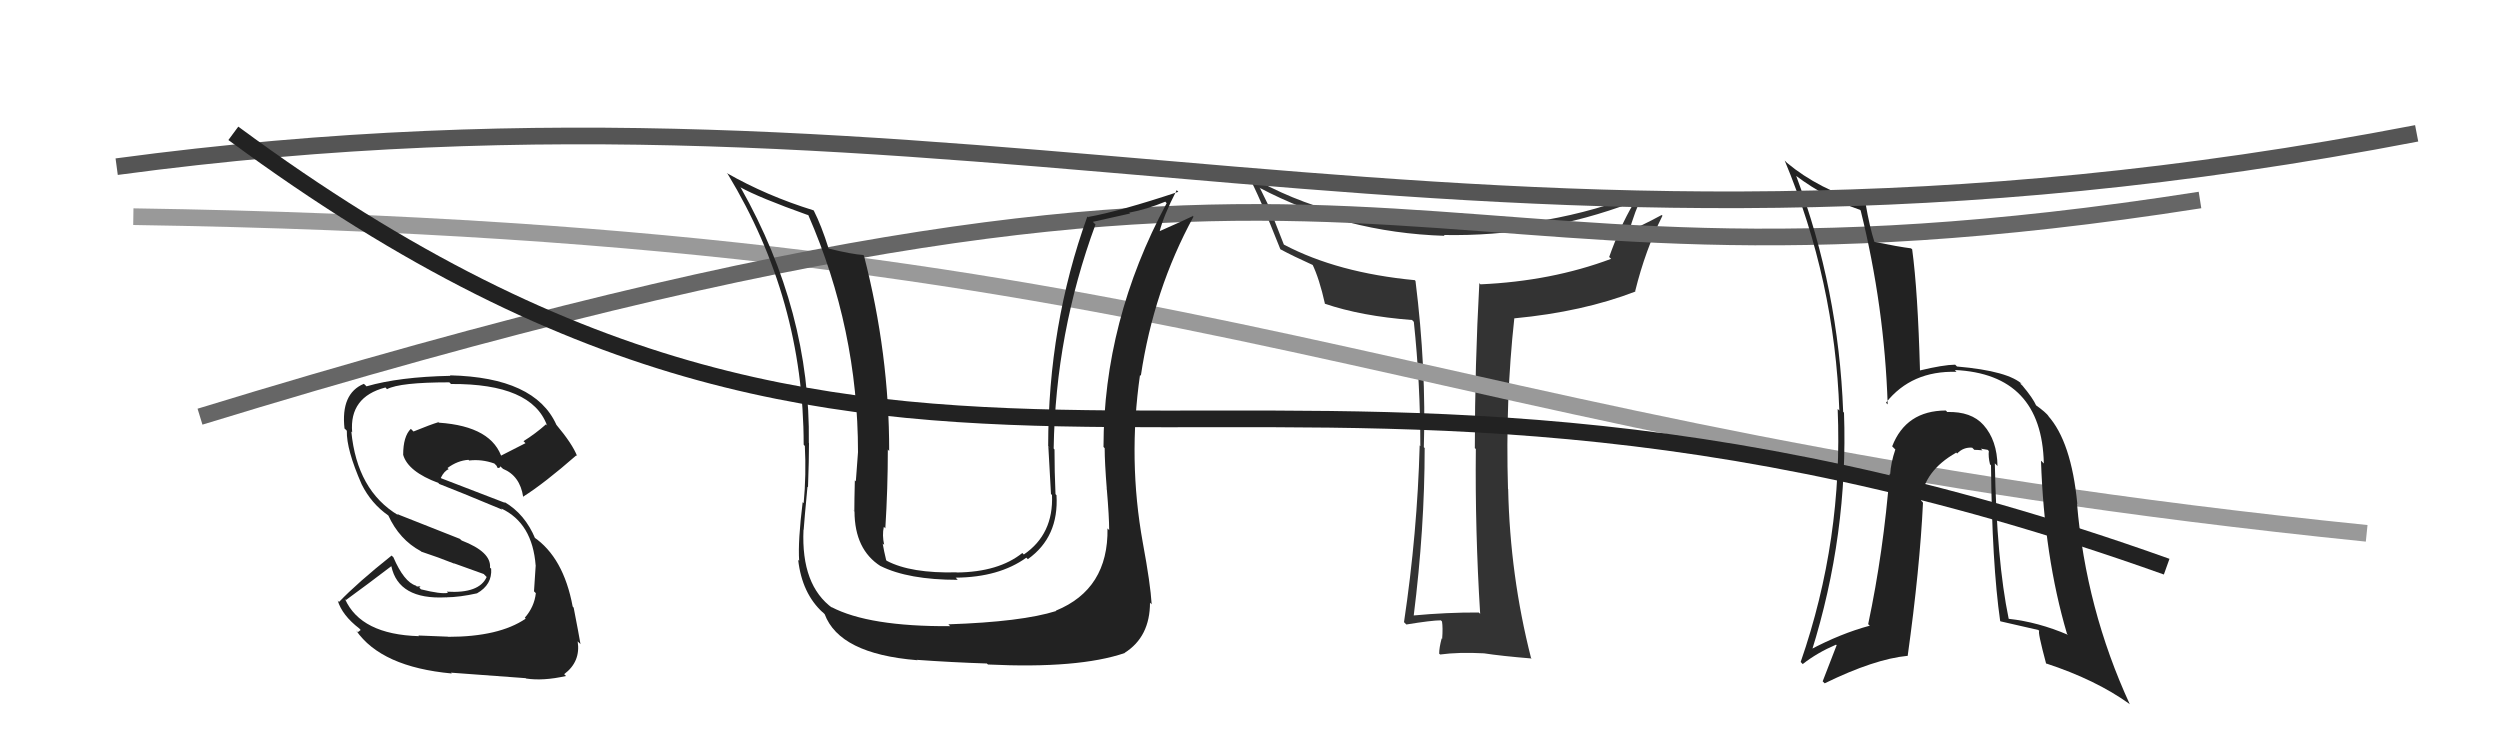 <svg xmlns="http://www.w3.org/2000/svg" width="150" height="44" viewBox="0,0,150,44"><path fill="#333" d="M88.89 36.91L88.77 36.79L88.73 36.75Q86.81 36.74 84.79 36.93L84.84 36.98L84.82 36.96Q85.48 31.72 85.48 26.88L85.56 26.97L85.43 26.83Q85.58 22.07 84.93 16.86L84.93 16.86L84.89 16.81Q80.26 16.37 77.06 14.69L77.03 14.67L76.36 12.96L76.44 13.05Q76.21 12.51 75.60 11.29L75.65 11.34L75.56 11.26Q80.66 13.96 86.68 14.15L86.61 14.08L86.63 14.10Q92.45 14.21 97.90 12.16L97.88 12.14L97.99 12.25Q97.20 13.59 96.55 15.42L96.55 15.42L96.67 15.53Q93.09 16.87 88.83 17.06L88.68 16.91L88.76 16.99Q88.49 21.93 88.49 26.88L88.47 26.87L88.55 26.94Q88.50 31.85 88.81 36.83ZM98.60 11.49L98.69 11.58L98.64 11.53Q92.82 13.82 86.62 13.63L86.56 13.58L86.60 13.61Q80.01 13.50 74.91 10.53L74.77 10.38L74.87 10.49Q75.53 11.68 76.82 14.95L76.99 15.12L76.83 14.96Q77.57 15.36 78.83 15.93L78.89 15.99L78.73 15.83Q79.16 16.71 79.50 18.24L79.46 18.20L79.48 18.22Q81.68 18.97 84.72 19.20L84.79 19.27L84.83 19.31Q85.22 23.01 85.22 26.77L85.11 26.67L85.18 26.74Q85.04 31.96 84.24 37.33L84.32 37.41L84.38 37.47Q85.91 37.22 86.45 37.22L86.52 37.29L86.52 37.29Q86.58 37.66 86.53 38.32L86.54 38.34L86.50 38.30Q86.35 38.87 86.35 39.21L86.34 39.21L86.41 39.27Q87.52 39.12 89.04 39.20L89.21 39.37L89.04 39.20Q90.08 39.36 91.90 39.51L91.83 39.44L91.86 39.47Q90.60 34.52 90.49 29.34L90.45 29.30L90.48 29.33Q90.32 24.00 90.86 19.09L90.86 19.09L90.87 19.10Q94.97 18.71 98.13 17.49L98.06 17.42L98.11 17.47Q98.72 15.00 99.75 12.94L99.71 12.91L99.70 12.90Q98.39 13.61 97.59 13.91L97.70 14.01L97.71 14.02Q98.07 12.67 98.64 11.53Z"/><path d="M8 13 C74 14,83 26,142 32" stroke="#999" fill="none"/><path d="M12 25 C87 2,81 20,132 12" stroke="#666" fill="none"/><path fill="#222" d="M119.84 27.95L119.69 27.81L119.85 27.96Q119.83 26.42 119.01 25.50L119.02 25.52L119.01 25.50Q118.28 24.68 116.83 24.72L116.78 24.66L116.75 24.63Q114.36 24.64 113.53 26.78L113.67 26.92L113.72 26.97Q113.45 27.77 113.41 28.45L113.30 28.34L113.38 28.42Q113.01 33.11 112.09 37.45L112.11 37.47L112.19 37.54Q110.44 38.01 108.58 39.00L108.55 38.97L108.69 39.11Q110.90 32.07 110.64 24.76L110.57 24.69L110.59 24.71Q110.32 17.36 107.77 10.55L107.79 10.57L107.75 10.54Q109.58 11.91 111.60 12.59L111.60 12.59L111.64 12.63Q113.07 18.40 113.26 24.26L113.23 24.24L113.16 24.16Q114.69 22.23 117.39 22.31L117.29 22.20L117.28 22.20Q122.51 22.44 122.63 27.81L122.45 27.63L122.46 27.64Q122.65 33.39 124.02 38.03L124.08 38.09L124.08 38.09Q122.28 37.32 120.53 37.13L120.50 37.10L120.52 37.12Q119.80 33.66 119.69 27.80ZM120.03 37.28L120.17 37.42L120.03 37.28Q121.20 37.54 122.30 37.80L122.35 37.85L122.36 37.86Q122.24 37.85 122.77 39.83L122.80 39.85L122.75 39.80Q125.74 40.78 127.76 42.23L127.81 42.28L127.79 42.26Q125.15 36.53 124.62 30.21L124.63 30.23L124.64 30.24Q124.28 26.49 122.87 24.93L122.84 24.90L122.95 25.01Q122.76 24.74 122.11 24.28L122.18 24.35L122.18 24.35Q121.98 23.89 121.34 23.13L121.23 23.03L121.25 22.97L121.37 23.09Q120.54 22.26 117.42 21.99L117.44 22.01L117.31 21.88Q116.59 21.89 115.18 22.23L115.14 22.18L115.20 22.25Q115.07 17.47 114.73 14.96L114.75 14.98L114.66 14.90Q113.93 14.81 112.45 14.51L112.39 14.44L112.47 14.53Q112.19 13.68 111.93 12.19L112.06 12.33L111.95 12.22Q109.10 11.34 107.23 9.78L107.21 9.76L107.08 9.63Q110.09 16.83 110.36 24.64L110.32 24.59L110.26 24.54Q110.59 32.37 108.04 39.72L108.18 39.86L108.17 39.84Q109.02 39.17 110.16 38.68L110.20 38.71L109.36 40.88L109.48 41.00Q112.47 39.54 114.45 39.35L114.61 39.51L114.46 39.36Q115.19 34.12 115.38 30.16L115.34 30.11L115.26 30.03Q115.43 28.26 117.37 27.16L117.26 27.05L117.43 27.21Q117.80 26.82 118.33 26.86L118.45 26.98L118.46 26.99Q118.61 26.99 118.95 27.02L118.85 26.92L119.26 26.99L119.33 27.06Q119.29 27.40 119.40 27.86L119.53 27.98L119.46 27.91Q119.52 33.84 120.01 37.26Z"/><path d="M7 10 C59 3,88 19,145 8" stroke="#555" fill="none"/><path d="M14 8 C56 39,74 14,130 34" stroke="#222" fill="none"/><path fill="#222" d="M26.77 38.09L26.88 38.20L25.10 38.13L25.14 38.17Q21.65 38.07 20.70 35.94L20.82 36.06L20.76 36.00Q22.04 35.07 23.48 33.97L23.32 33.80L23.48 33.97Q23.91 35.99 26.76 35.84L26.80 35.87L26.77 35.84Q27.59 35.83 28.62 35.60L28.72 35.70L28.62 35.60Q29.54 35.08 29.47 34.12L29.49 34.14L29.40 34.06Q29.49 33.12 27.70 32.43L27.59 32.33L23.82 30.84L23.89 30.91Q21.42 29.43 21.08 25.89L21.19 26.00L21.13 25.94Q20.95 23.82 23.12 23.25L23.12 23.24L23.22 23.35Q23.99 22.94 26.96 22.94L27.07 23.05L27.07 23.04Q31.90 23.01 32.82 25.52L32.85 25.56L32.76 25.46Q32.13 26.02 31.41 26.47L31.53 26.59L29.96 27.39L30.14 27.56Q29.57 25.58 26.33 25.36L26.25 25.28L26.31 25.33Q25.84 25.47 24.81 25.89L24.69 25.77L24.65 25.73Q24.19 26.18 24.19 27.29L24.08 27.18L24.19 27.29Q24.48 28.30 26.31 28.98L26.31 28.99L26.36 29.04Q27.48 29.47 30.14 30.58L30.05 30.48L30.08 30.51Q31.95 31.39 32.14 33.94L32.16 33.97L32.14 33.95Q32.11 34.49 32.04 35.48L32.03 35.47L32.15 35.59Q32.06 36.41 31.49 37.06L31.49 37.06L31.54 37.12Q29.94 38.21 26.89 38.21ZM31.65 40.80L31.50 40.65L31.56 40.71Q32.59 40.87 33.96 40.56L33.87 40.47L33.85 40.45Q34.85 39.70 34.66 38.48L34.71 38.53L34.83 38.65Q34.73 38.05 34.42 36.46L34.36 36.39L34.36 36.39Q33.81 33.44 32.02 32.22L32.06 32.26L32.12 32.33Q31.50 30.83 30.25 30.11L30.28 30.14L30.30 30.17Q28.95 29.65 26.48 28.70L26.49 28.71L26.45 28.67Q26.65 28.26 26.92 28.15L26.91 28.14L26.85 28.08Q27.46 27.63 28.11 27.59L28.15 27.63L28.15 27.63Q28.90 27.54 29.66 27.81L29.79 27.94L29.86 28.08L29.96 28.07L30.05 27.97L30.05 28.01L30.18 28.13Q31.20 28.55 31.39 29.81L31.43 29.84L31.39 29.80Q32.67 28.99 34.58 27.32L34.54 27.28L34.63 27.37Q34.35 26.64 33.36 25.46L33.23 25.33L33.38 25.48Q32.10 22.64 27.00 22.52L27.02 22.54L27.02 22.55Q23.96 22.61 21.99 23.18L21.90 23.09L21.83 23.03Q20.44 23.61 20.67 25.71L20.77 25.80L20.81 25.85Q20.78 26.97 21.70 29.06L21.69 29.05L21.70 29.06Q22.27 30.21 23.30 30.93L23.37 30.99L23.29 30.91Q23.96 32.38 25.25 33.07L25.32 33.14L25.28 33.10Q26.31 33.44 27.26 33.82L27.24 33.80L29.02 34.44L29.20 34.62Q28.75 35.62 26.81 35.50L26.91 35.60L26.88 35.57Q26.47 35.66 25.26 35.36L25.16 35.26L25.23 35.18L25.01 35.19L24.96 35.14Q24.24 34.92 23.60 33.43L23.50 33.34L23.50 33.33Q21.44 34.97 20.34 36.12L20.27 36.04L20.26 36.03Q20.53 36.92 21.56 37.71L21.64 37.80L21.47 37.93L21.36 37.82Q22.88 40.02 27.11 40.41L27.05 40.35L27.06 40.36Q28.31 40.46 31.54 40.69Z"/><path fill="#222" d="M66.48 31.73L66.45 31.71L66.45 31.70Q66.51 35.35 63.35 36.64L63.26 36.54L63.37 36.66Q61.32 37.31 56.90 37.46L56.95 37.51L57.01 37.57Q52.13 37.60 49.88 36.42L50.03 36.57L49.97 36.50Q48.06 35.13 48.21 31.78L48.32 31.89L48.22 31.79Q48.26 31.18 48.45 29.20L48.50 29.25L48.48 29.23Q48.54 27.58 48.54 26.59L48.62 26.67L48.53 26.58Q48.64 18.69 44.45 11.27L44.37 11.19L44.41 11.23Q45.52 11.85 48.49 12.91L48.44 12.86L48.50 12.91Q51.48 19.74 51.48 27.13L51.34 26.99L51.48 27.13Q51.44 27.70 51.35 28.88L51.36 28.89L51.29 28.82Q51.26 30.06 51.26 30.67L51.15 30.57L51.27 30.69Q51.28 32.98 52.84 33.97L52.77 33.90L52.83 33.96Q54.50 34.79 57.46 34.79L57.44 34.76L57.34 34.66Q59.94 34.64 61.58 33.46L61.74 33.62L61.67 33.55Q63.54 32.22 63.39 29.71L63.41 29.73L63.33 29.65Q63.27 28.30 63.27 26.97L63.21 26.90L63.22 26.92Q63.33 19.98 65.73 13.47L65.57 13.31L67.81 12.81L67.75 12.76Q68.81 12.56 69.92 12.10L69.95 12.14L70.00 12.19Q66.21 19.25 66.21 26.82L66.27 26.88L66.28 26.89Q66.28 27.73 66.41 29.37L66.32 29.27L66.41 29.36Q66.55 31.01 66.55 31.81ZM68.62 32.62L68.64 32.64L68.57 32.57Q67.67 27.60 68.40 22.50L68.51 22.61L68.45 22.55Q69.22 17.38 71.61 13.00L71.51 12.90L71.58 12.96Q70.96 13.26 69.51 13.90L69.60 13.99L69.56 13.95Q69.80 12.97 70.60 11.41L70.71 11.52L70.70 11.51Q67.18 12.68 65.28 13.02L65.40 13.14L65.24 12.99Q62.89 19.50 62.89 26.77L63.00 26.88L62.90 26.79Q62.98 28.24 63.06 29.65L63.04 29.62L63.12 29.70Q63.22 32.05 61.43 33.27L61.44 33.28L61.34 33.18Q59.92 34.32 57.41 34.35L57.41 34.36L57.40 34.34Q54.65 34.41 53.21 33.65L53.19 33.63L53.17 33.61Q53.04 33.07 52.96 32.61L52.99 32.64L53.05 32.69Q52.92 32.11 53.03 31.61L53.04 31.62L53.12 31.70Q53.27 29.30 53.27 26.98L53.26 26.96L53.35 27.06Q53.36 21.25 51.84 15.35L51.81 15.31L51.80 15.30Q51.14 15.26 49.74 14.92L49.60 14.78L49.71 14.89Q49.29 13.55 48.83 12.64L48.89 12.70L48.81 12.62Q46.00 11.75 43.60 10.38L43.66 10.44L43.67 10.45Q48.22 17.97 48.22 26.68L48.29 26.76L48.29 26.75Q48.38 28.48 48.22 30.19L48.23 30.20L48.16 30.13Q47.87 32.47 47.95 33.65L47.94 33.64L47.89 33.59Q48.12 35.61 49.37 36.75L49.33 36.70L49.48 36.85Q50.37 39.23 55.01 39.61L55.08 39.67L55.00 39.59Q57.08 39.74 59.21 39.81L59.22 39.82L59.28 39.87Q64.71 40.13 67.49 39.18L67.32 39.01L67.48 39.17Q69.00 38.21 69.00 36.15L68.98 36.14L69.10 36.26Q69.03 35.05 68.57 32.57Z"/></svg>